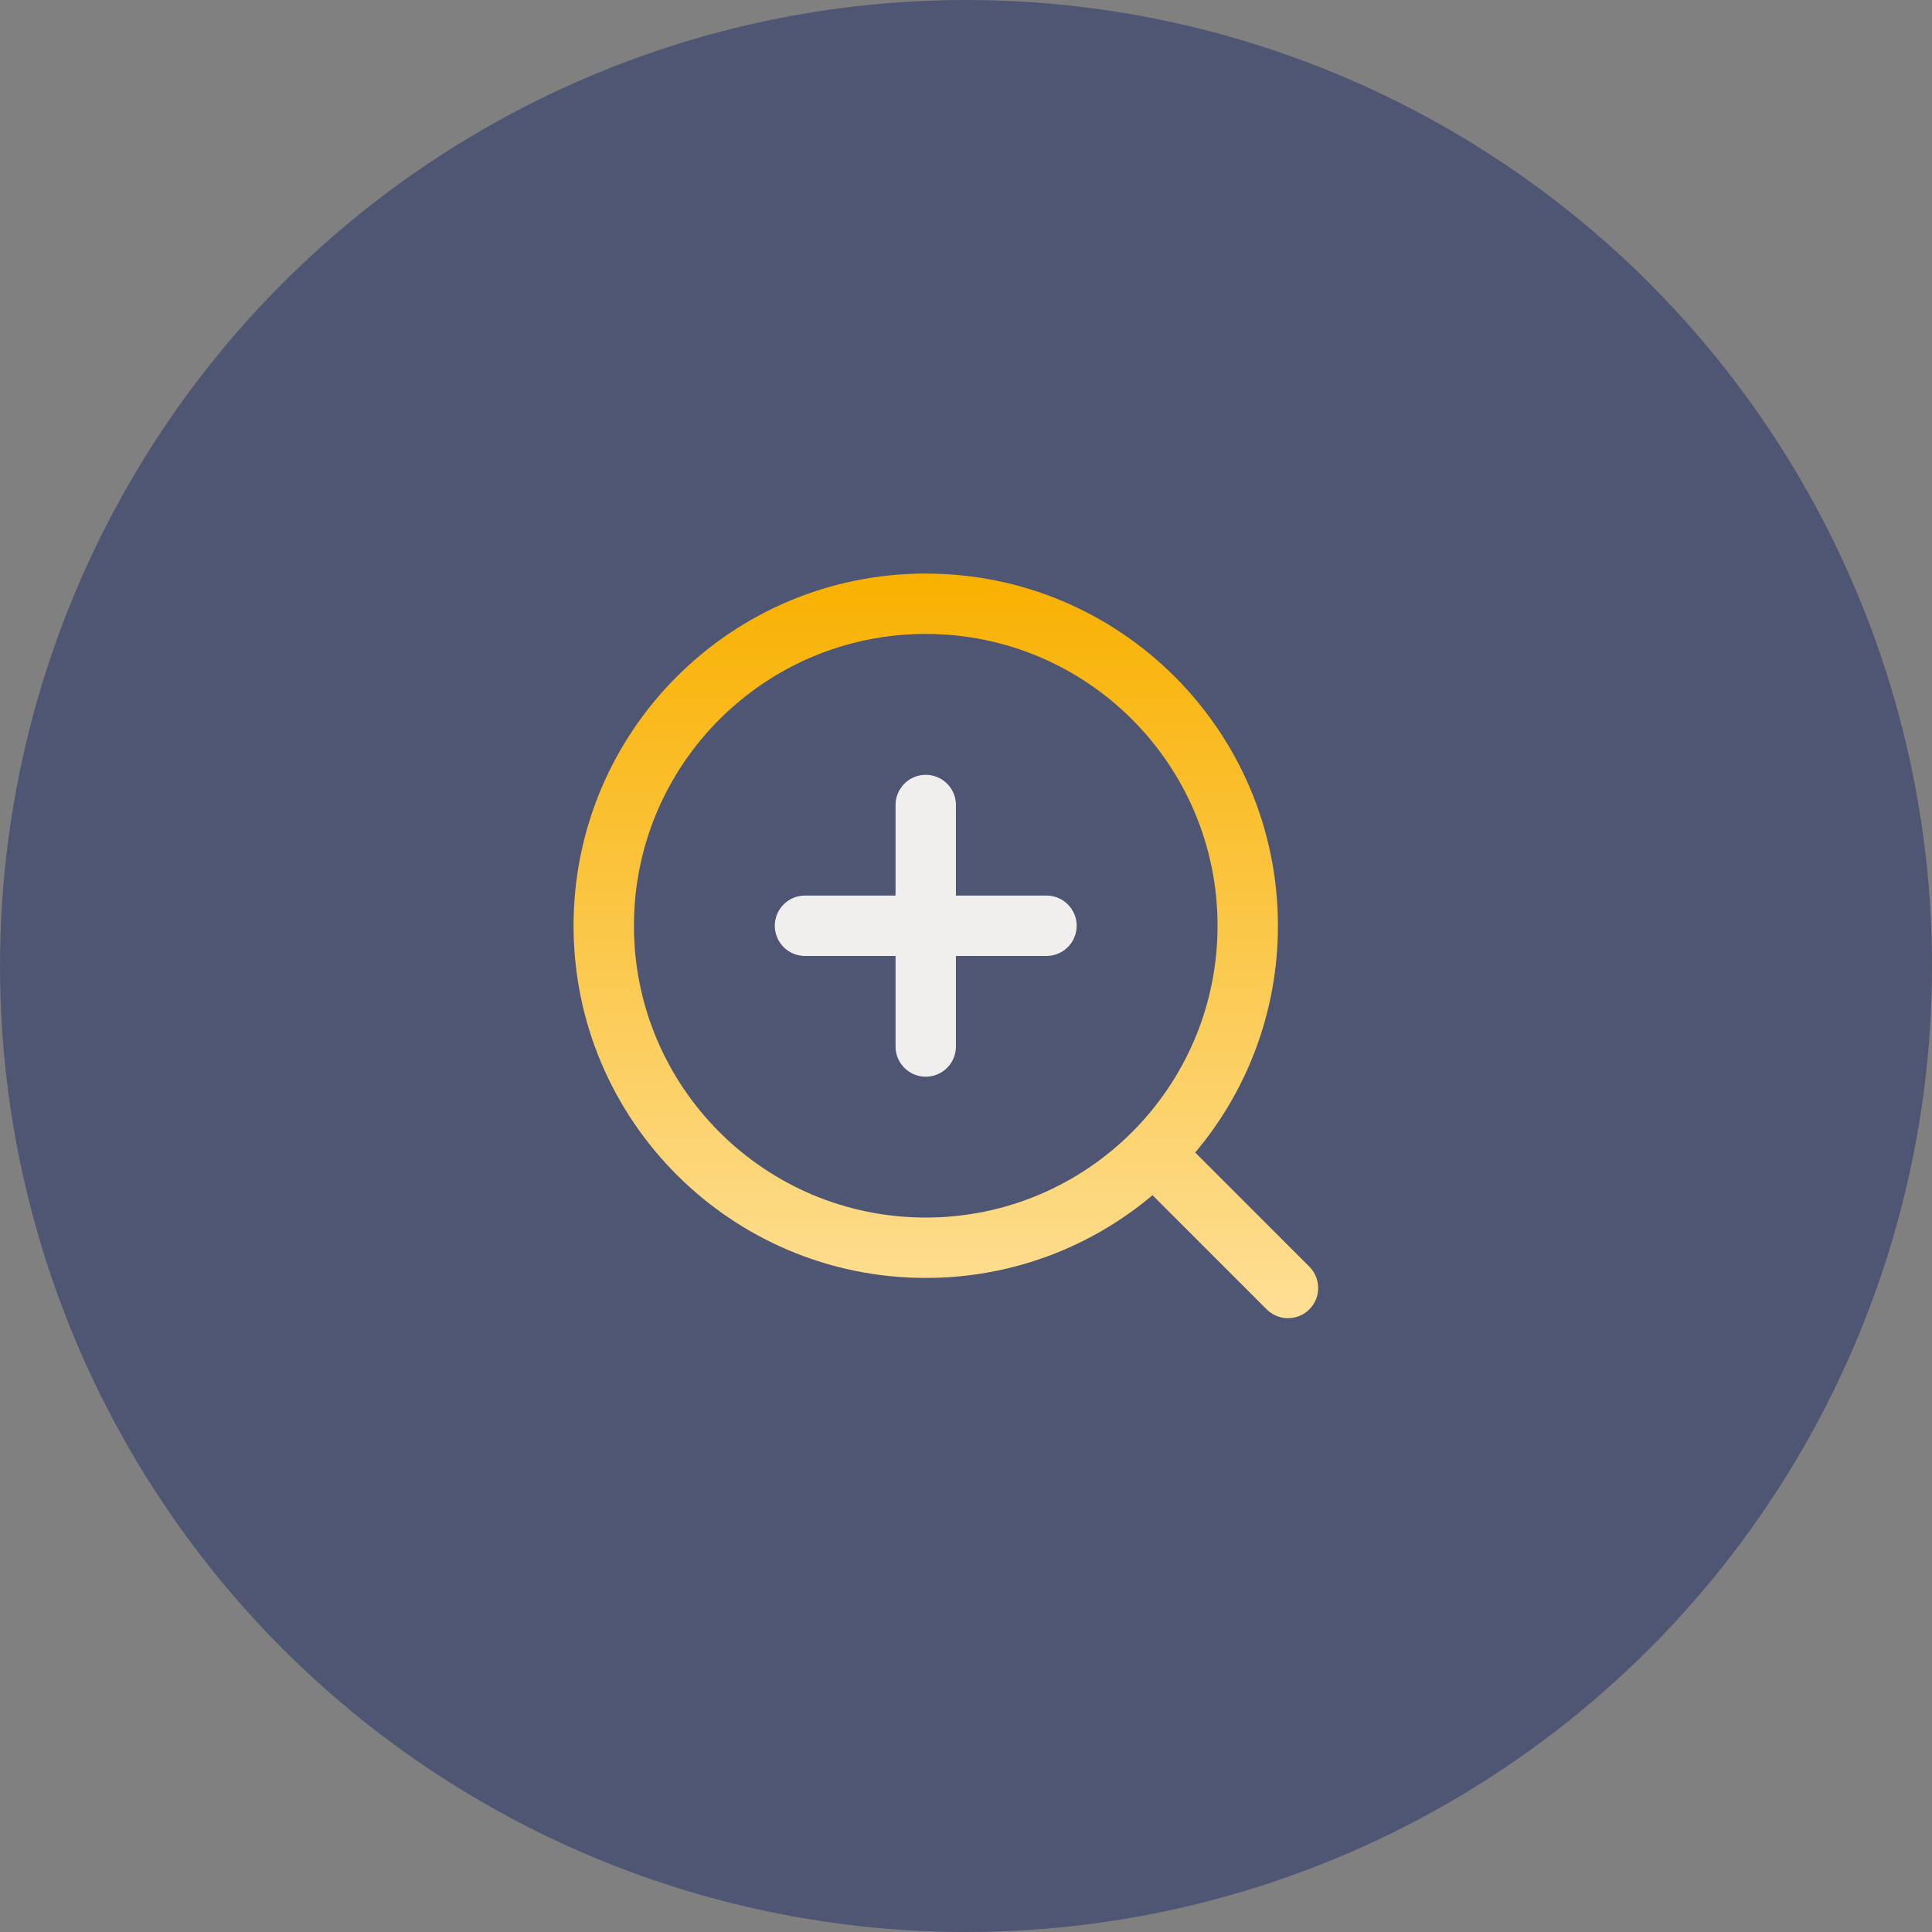 <svg width="64" height="64" viewBox="0 0 64 64" fill="none" xmlns="http://www.w3.org/2000/svg">
<rect x="0" y="0" width="64" height="64" fill="#808080" stroke="none"/>
<circle cx="32" cy="32" r="32" fill="#4F5673"/>
<path fill-rule="evenodd" clip-rule="evenodd" d="M21 30.667C21 25.328 25.328 21 30.667 21C36.005 21 40.333 25.328 40.333 30.667C40.333 36.005 36.005 40.333 30.667 40.333C25.328 40.333 21 36.005 21 30.667ZM30.667 19C24.223 19 19 24.223 19 30.667C19 37.11 24.223 42.333 30.667 42.333C33.528 42.333 36.149 41.303 38.179 39.593L41.96 43.374C42.35 43.764 42.983 43.764 43.374 43.374C43.764 42.983 43.764 42.35 43.374 41.96L39.593 38.179C41.303 36.149 42.333 33.528 42.333 30.667C42.333 24.223 37.11 19 30.667 19Z" fill="url(#paint0_linear_86_2108)"/>
<path d="M26.666 30.667H30.666M34.666 30.667H30.666M30.666 30.667V26.667M30.666 30.667V34.667" stroke="#F0EFED" stroke-width="2" stroke-linecap="round" stroke-linejoin="round"/>
<defs>
<linearGradient id="paint0_linear_86_2108" x1="31.333" y1="19" x2="31.333" y2="43.667" gradientUnits="userSpaceOnUse">
<stop stop-color="#F9B100"/>
<stop offset="1" stop-color="#FDDF96"/>
</linearGradient>
</defs>
</svg>

